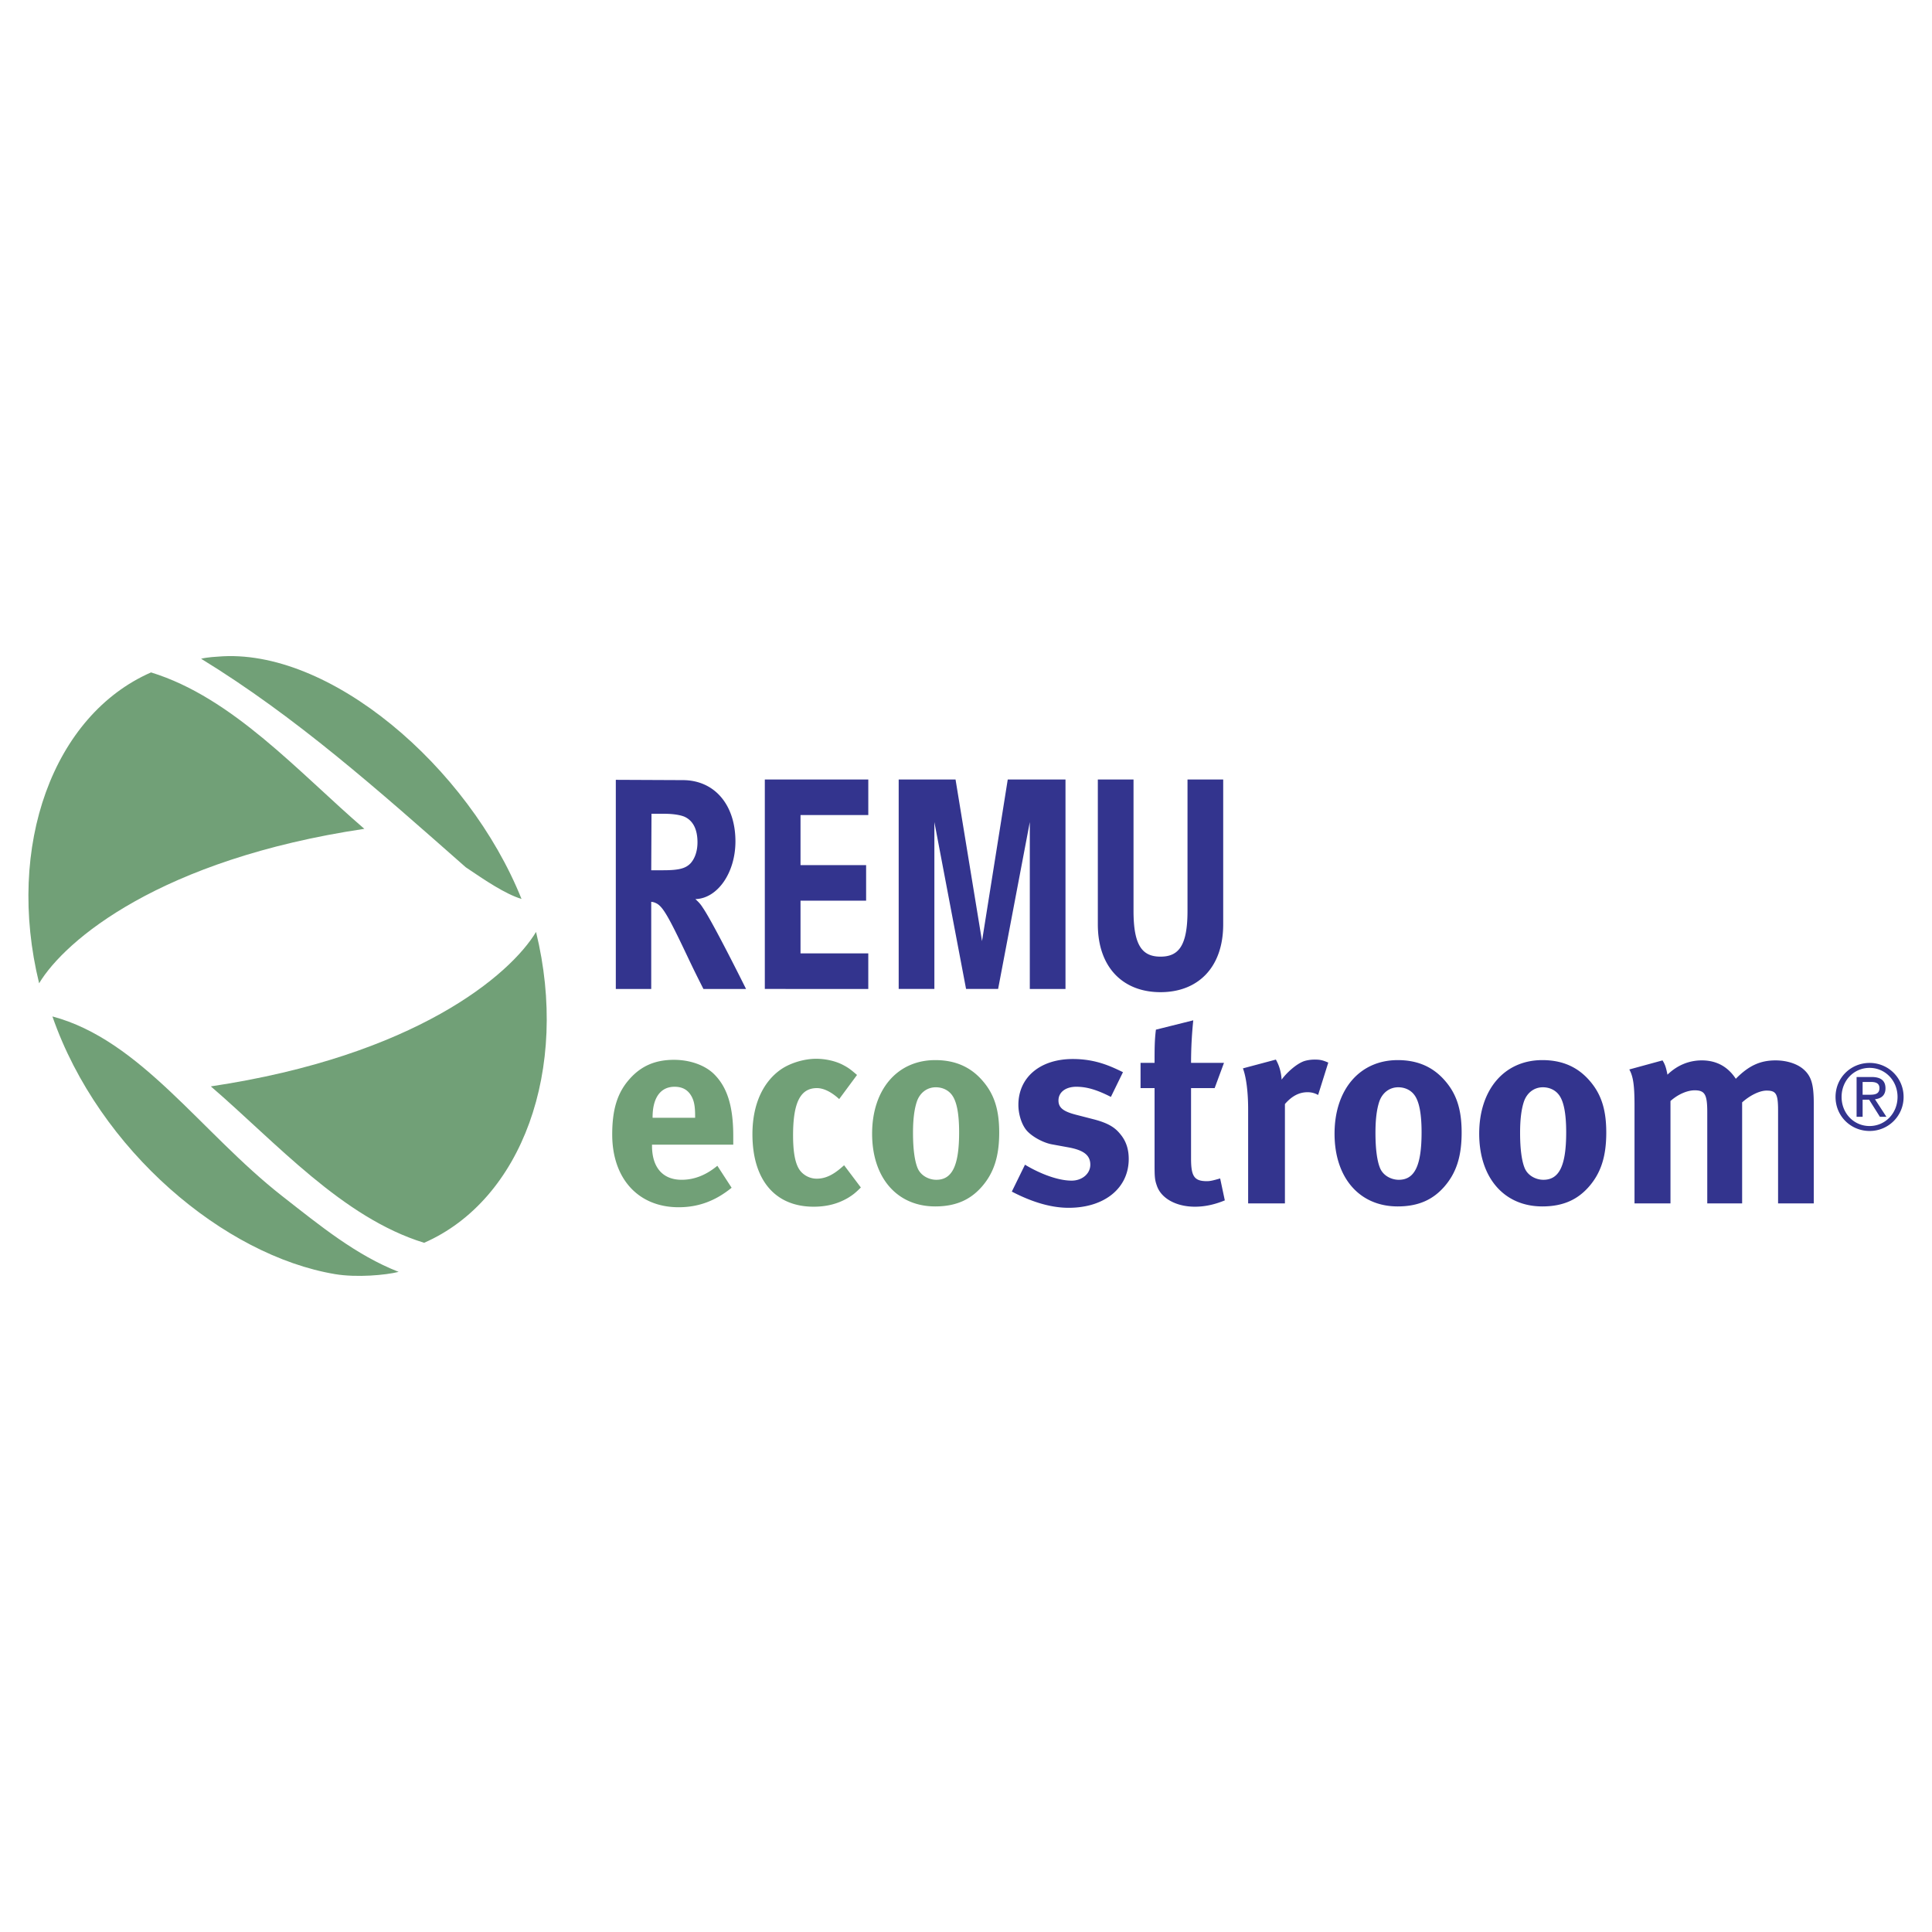 <svg xmlns="http://www.w3.org/2000/svg" width="2500" height="2500" viewBox="0 0 192.756 192.756"><g fill-rule="evenodd" clip-rule="evenodd"><path fill="#fff" d="M0 0h192.756v192.756H0V0z"/><path d="M72.994 118.502c-1.615 1.314-3.313 1.945-5.285 1.945-4.025 0-6.628-2.85-6.628-7.258 0-2.52.521-4.189 1.753-5.559 1.151-1.287 2.547-1.891 4.408-1.891 1.617 0 3.15.549 4.054 1.48 1.287 1.314 1.862 3.203 1.862 6.133v.85h-8.106v.109c0 2.164 1.069 3.396 2.958 3.396 1.26 0 2.438-.467 3.561-1.398l1.423 2.193zm-3.641-6.982v-.164c0-1.041-.111-1.59-.439-2.109-.354-.549-.876-.82-1.615-.82-1.396 0-2.19 1.094-2.19 3.037v.057h4.244v-.001zM83.725 109.656c-.739-.686-1.533-1.096-2.218-1.096-1.644 0-2.382 1.424-2.382 4.711 0 1.834.246 2.93.711 3.533a2.12 2.12 0 0 0 1.643.793c.85 0 1.617-.355 2.52-1.15l.219-.189 1.67 2.217c-.548.547-.794.738-1.287 1.041-.986.574-2.082.877-3.424.877-3.861 0-6.106-2.684-6.106-7.23 0-3.23 1.232-5.367 2.875-6.49.931-.629 2.3-1.039 3.479-1.039.93 0 1.943.219 2.71.629.521.273.768.465 1.37.986l-1.78 2.407zM98.074 107.877c1.125 1.314 1.617 2.848 1.617 5.121 0 2.41-.549 4.053-1.754 5.422-1.068 1.205-2.464 1.945-4.628 1.945-3.806 0-6.298-2.85-6.298-7.258 0-4.41 2.519-7.34 6.298-7.34 2.001.001 3.561.686 4.765 2.11zm-6.599 2.027c-.246.738-.384 1.725-.384 3.121 0 1.615.165 2.82.466 3.533.329.766 1.15 1.15 1.862 1.15 1.588 0 2.273-1.424 2.273-4.738 0-1.891-.246-3.123-.739-3.752-.357-.465-.931-.74-1.588-.74-.877.001-1.589.549-1.89 1.426z" fill="#71a077"/><path d="M110.834 109.438c-1.396-.711-2.41-1.012-3.449-1.012-1.068 0-1.781.545-1.781 1.369 0 .711.465 1.094 1.752 1.424l1.699.438c1.725.438 2.299.959 2.793 1.588.521.658.766 1.451.766 2.383 0 2.904-2.408 4.875-5.996 4.875-1.727 0-3.615-.549-5.668-1.617l1.314-2.684c1.121.686 3.066 1.59 4.654 1.59 1.041 0 1.863-.686 1.863-1.59 0-.959-.686-1.451-2.164-1.725l-1.645-.301c-.93-.164-2.08-.822-2.574-1.426-.492-.602-.793-1.615-.793-2.518 0-2.74 2.164-4.574 5.422-4.574 2.246 0 3.725.686 5.012 1.314l-1.205 2.466zM121.186 108.561h-2.355v7.039c0 1.779.33 2.246 1.588 2.246.33 0 .658-.082 1.316-.273l.465 2.189c-1.068.438-2.027.631-2.986.631-1.861 0-3.34-.822-3.779-2.055-.219-.604-.244-.875-.244-2.164v-7.613h-1.398v-2.518h1.398c0-1.371 0-2.273.135-3.314l3.727-.932a41.267 41.267 0 0 0-.221 4.246h3.285l-.931 2.518zM127.293 105.715c.328.574.52 1.205.576 1.998.52-.713 1.396-1.479 2.08-1.779.303-.139.795-.219 1.205-.219.547 0 .795.053 1.369.299l-1.014 3.232a2.07 2.07 0 0 0-1.066-.275c-.822 0-1.562.385-2.246 1.18v9.914h-3.67v-9.367c0-1.889-.219-3.314-.52-4.107l3.286-.876zM144.213 107.877c1.123 1.314 1.615 2.848 1.615 5.121 0 2.41-.547 4.053-1.752 5.422-1.068 1.205-2.465 1.945-4.627 1.945-3.809 0-6.301-2.85-6.301-7.258 0-4.41 2.521-7.34 6.301-7.34 1.998.001 3.559.686 4.764 2.11zm-6.6 2.027c-.246.738-.383 1.725-.383 3.121 0 1.615.164 2.82.465 3.533.328.766 1.15 1.15 1.863 1.15 1.588 0 2.273-1.424 2.273-4.738 0-1.891-.248-3.123-.74-3.752-.355-.465-.932-.74-1.59-.74-.874.001-1.587.549-1.888 1.426zM158.643 107.877c1.123 1.314 1.615 2.848 1.615 5.121 0 2.41-.547 4.053-1.752 5.422-1.068 1.205-2.465 1.945-4.629 1.945-3.805 0-6.297-2.85-6.297-7.258 0-4.41 2.518-7.34 6.297-7.34 2 .001 3.561.686 4.766 2.11zm-6.6 2.027c-.246.738-.383 1.725-.383 3.121 0 1.615.164 2.82.465 3.533.328.766 1.15 1.15 1.861 1.15 1.59 0 2.273-1.424 2.273-4.738 0-1.891-.246-3.123-.738-3.752-.357-.465-.932-.74-1.588-.74-.876.001-1.587.549-1.89 1.426zM165.869 105.795c.248.385.357.713.494 1.426.959-.932 2.137-1.426 3.424-1.426 1.148 0 2.107.385 2.848 1.15.191.191.383.438.547.686 1.289-1.314 2.439-1.836 3.971-1.836 1.096 0 2.137.33 2.768.877.793.686 1.039 1.506 1.039 3.424v9.969h-3.561v-9.258c0-1.67-.189-1.998-1.148-1.998-.686 0-1.645.465-2.438 1.176v10.08h-3.479v-9.121c0-1.752-.246-2.164-1.26-2.164-.684 0-1.615.357-2.41 1.068v10.217h-3.588v-9.779c0-2.025-.137-2.902-.52-3.586l3.313-.905zM66.261 81.19c.877 0 1.624.119 2.038.299.85.389 1.289 1.259 1.289 2.549 0 .87-.257 1.618-.696 2.098-.49.509-1.161.689-2.706.689h-1.212L65 81.19h1.261zm-4.82 17.478h3.532v-8.694c.283.03.387.09.567.179.618.359 1.186 1.35 2.964 5.097.696 1.469.979 2.038 1.676 3.418h4.253s-3.273-6.595-4.305-8.094c-.231-.361-.387-.54-.748-.87 2.216-.061 3.995-2.638 3.995-5.757 0-3.656-2.087-6.114-5.258-6.114l-6.677-.03v20.865h.001zM86.63 81.317h-6.762v4.996h6.545v3.546h-6.545v5.262h6.761v3.547H76.306V77.773H86.63v3.544zM93.223 82.016v16.652h-3.561V77.773h5.673l2.64 16.113v.015l2.568-16.128h5.762v20.895h-3.561V82.016l-3.162 16.652h-3.197l-3.162-16.652zM122.039 77.773v14.449c0 4.296-2.51 6.767-6.254 6.767s-6.254-2.471-6.254-6.767V77.773h3.561v13.106c0 3.491.891 4.565 2.693 4.565s2.693-1.074 2.693-4.565V77.773h3.561z" fill="#33348e"/><path d="M20.064 65.722c9.486 5.816 17.559 13.011 26.408 20.808 1.963 1.328 3.927 2.658 5.56 3.159-5.31-13.235-19.23-25.128-30.293-24.177 0 0-1.025.047-1.675.21zM15.069 67.087C5.331 71.347.544 84.379 3.903 98.102c2.573-4.285 12.045-12.356 32.447-15.409-6.554-5.64-13.122-13.098-21.281-15.606zM42.315 123.994c9.738-4.258 14.524-17.291 11.166-31.014-2.573 4.286-12.044 12.356-32.446 15.409 6.552 5.64 13.123 13.097 21.28 15.605zM39.773 126.895c-4.246-1.666-7.795-4.57-11.616-7.559-8.106-6.338-14.119-15.58-22.928-17.926 4.658 13.398 17.177 23.854 28.194 25.709 2.175.365 5.049.102 6.35-.224z" fill="#71a077"/><path d="M186.527 106.049a3.377 3.377 0 0 1 3.395 3.393 3.377 3.377 0 0 1-3.395 3.395c-1.854 0-3.395-1.459-3.395-3.395.001-1.934 1.542-3.393 3.395-3.393zm0 6.295c1.551 0 2.791-1.26 2.791-2.902 0-1.641-1.24-2.9-2.791-2.9-1.561 0-2.791 1.26-2.791 2.9 0 1.642 1.231 2.902 2.791 2.902zm-1.295-4.891h1.494c.941 0 1.389.375 1.389 1.133 0 .719-.457 1.021-1.049 1.086l1.141 1.75h-.648l-1.076-1.705h-.648v1.705h-.602v-3.969h-.001zm.602 1.77h.619c.539 0 1.059-.025 1.059-.666 0-.547-.475-.611-.885-.611h-.793v1.277z" fill="#33348e"/></g></svg>